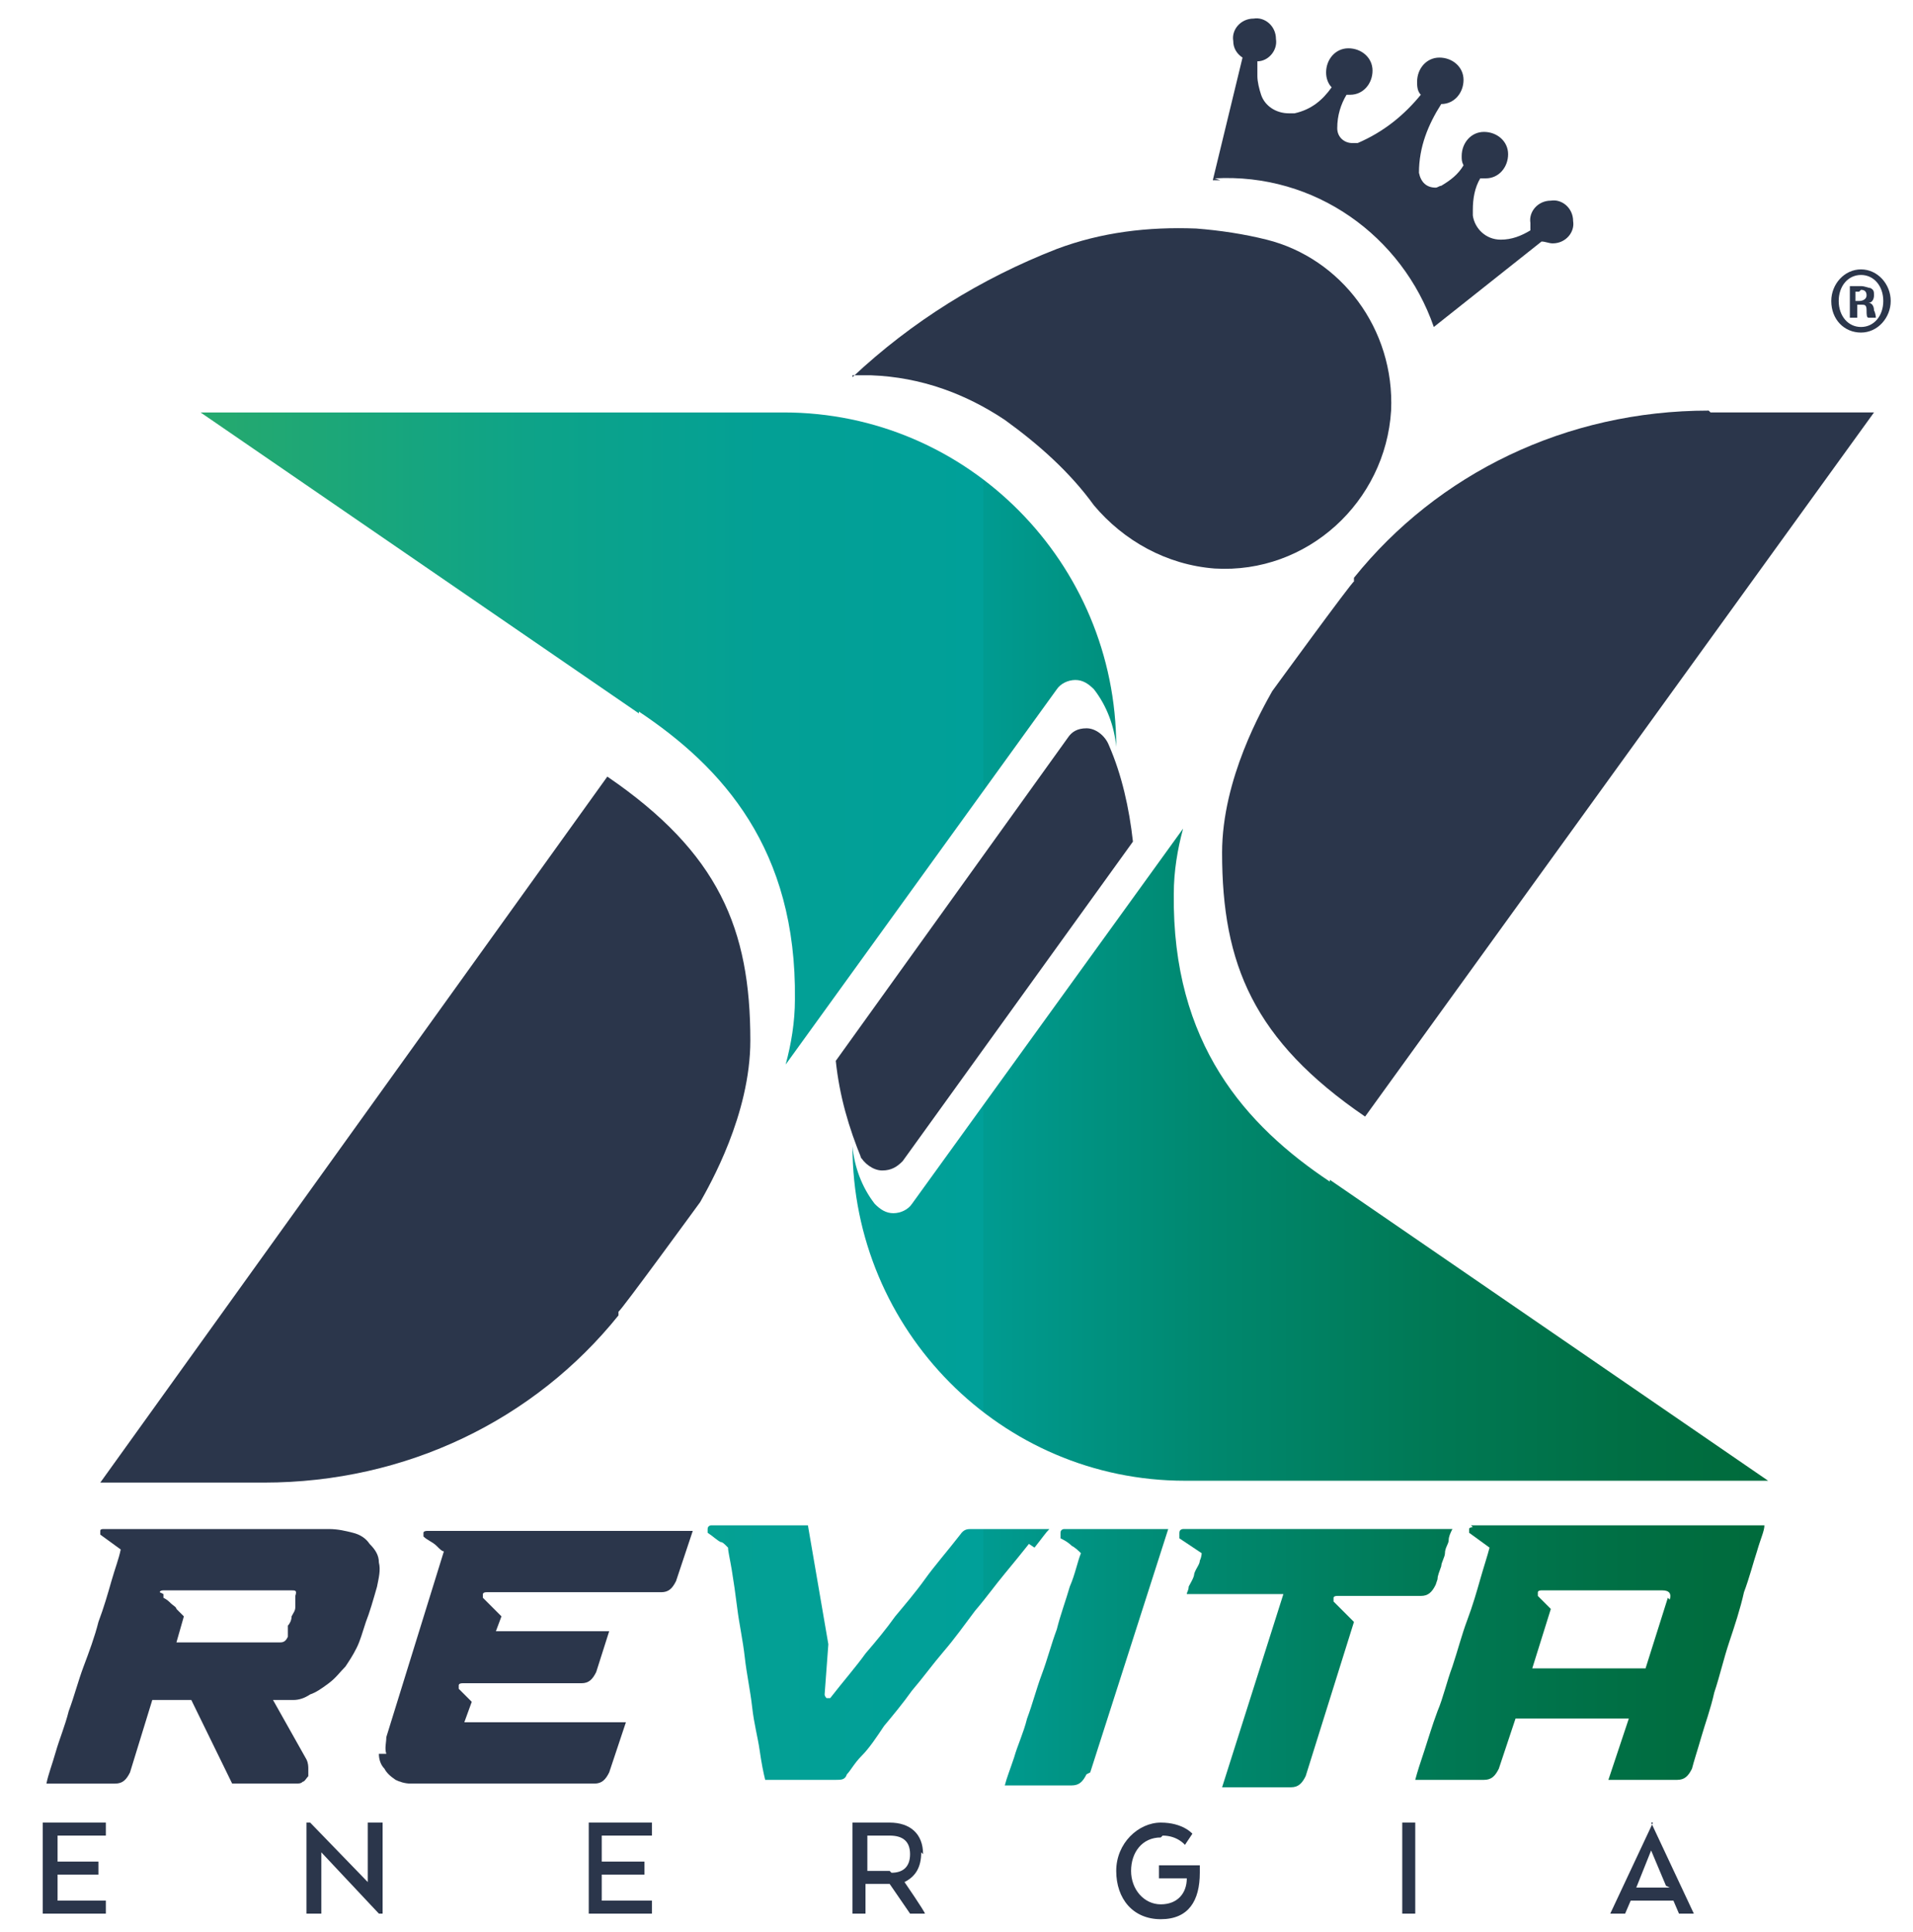 <?xml version="1.0" encoding="UTF-8"?>
<svg id="Livello_1" xmlns="http://www.w3.org/2000/svg" xmlns:xlink="http://www.w3.org/1999/xlink" version="1.1" viewBox="0 0 103 104">
  <!-- Generator: Adobe Illustrator 29.6.1, SVG Export Plug-In . SVG Version: 2.1.1 Build 9)  -->
  <defs>
    <style>
      .st0 {
        fill: none;
      }

      .st1 {
        fill: url(#Nuovo_campione_sfumatura_41);
      }

      .st2 {
        fill: url(#Nuovo_campione_sfumatura_44);
      }

      .st3 {
        fill: url(#Nuovo_campione_sfumatura_45);
      }

      .st4 {
        fill: url(#Nuovo_campione_sfumatura_43);
      }

      .st5 {
        fill: url(#Nuovo_campione_sfumatura_42);
      }

      .st6 {
        fill: #2b364b;
      }

      .st7 {
        fill: url(#Nuovo_campione_sfumatura_4);
      }
    </style>
    <linearGradient id="Nuovo_campione_sfumatura_4" data-name="Nuovo campione sfumatura 4" x1="-6.6" y1="39.7" x2="112.5" y2="39.7" gradientUnits="userSpaceOnUse">
      <stop offset=".1" stop-color="#2dab66"/>
      <stop offset=".2" stop-color="#1da777"/>
      <stop offset=".3" stop-color="#0da389"/>
      <stop offset=".4" stop-color="#03a095"/>
      <stop offset=".5" stop-color="#00a099"/>
      <stop offset=".5" stop-color="#009b91"/>
      <stop offset=".6" stop-color="#00886f"/>
      <stop offset=".7" stop-color="#007955"/>
      <stop offset=".8" stop-color="#006e42"/>
      <stop offset=".9" stop-color="#006836"/>
      <stop offset="1" stop-color="#063"/>
    </linearGradient>
    <linearGradient id="Nuovo_campione_sfumatura_41" data-name="Nuovo campione sfumatura 4" x1="-6.6" y1="62.2" x2="112.5" y2="62.2" xlink:href="#Nuovo_campione_sfumatura_4"/>
    <linearGradient id="Nuovo_campione_sfumatura_42" data-name="Nuovo campione sfumatura 4" x1="-6.6" y1="89.1" x2="112.5" y2="89.1" xlink:href="#Nuovo_campione_sfumatura_4"/>
    <linearGradient id="Nuovo_campione_sfumatura_43" data-name="Nuovo campione sfumatura 4" x1="-6.6" y1="89.1" x2="112.5" y2="89.1" xlink:href="#Nuovo_campione_sfumatura_4"/>
    <linearGradient id="Nuovo_campione_sfumatura_44" data-name="Nuovo campione sfumatura 4" x1="-6.6" y1="89.1" x2="112.5" y2="89.1" xlink:href="#Nuovo_campione_sfumatura_4"/>
    <linearGradient id="Nuovo_campione_sfumatura_45" data-name="Nuovo campione sfumatura 4" x1="-6.6" y1="89.1" x2="112.5" y2="89.1" xlink:href="#Nuovo_campione_sfumatura_4"/>
  </defs>
  <path class="st0" d="M89.4,85.6h-6.5c0,0-.2,0-.2.1,0,0,0,.2,0,.2l.7.7-1,3.2h6.1l1.2-3.8c.1-.3,0-.5-.4-.5Z"/>
  <path class="st0" d="M47.8,98.8h-1.2v1.9h1.2c.6,0,1-.3,1-1s-.4-1-1.1-1Z"/>
  <polygon class="st0" points="89.1 99.6 89 99.6 88.2 101.5 88.2 101.6 89.9 101.6 89.9 101.5 89.1 99.6"/>
  <path class="st0" d="M9,86.3c.1.1.2.2.3.3,0,0,.1.1.2.2,0,0,.1.1.2.2l-.4,1.4h5.6c.2,0,.3,0,.4-.3v-.2c0,0,0-.1.1-.2,0,0,0-.2,0-.2,0-.2.1-.3.2-.5,0-.2.1-.4.2-.5,0-.1,0-.2,0-.3,0,0,0-.2,0-.3,0-.2,0-.3-.2-.3h-6.9c0,0-.2,0-.2.1,0,0,0,.2,0,.2.1.1.2.2.4.3Z"/>
  <path class="st0" d="M100,16.1h.2c.2,0,.4,0,.4-.3s-.1-.3-.3-.3-.2,0-.2,0v.5Z"/>
  <path class="st0" d="M99,16.2c0,.8.5,1.4,1.2,1.4s1.2-.6,1.2-1.4-.5-1.4-1.2-1.4-1.2.6-1.2,1.4ZM100.2,15.3c.3,0,.4,0,.5.1,0,0,.2.2.2.4s-.1.3-.3.4h0c.2,0,.2.2.3.4,0,.3,0,.4.1.4h-.4c0,0,0-.2-.1-.4,0-.2-.1-.3-.3-.3h-.2v.7h-.4v-1.7c.1,0,.3,0,.6,0Z"/>
  <path class="st6" d="M65.4,9.6c5.4-.3,10.1,3.1,11.8,8l5.8-4.6c.2,0,.4.1.6.1.7,0,1.2-.6,1.1-1.2,0-.7-.6-1.2-1.2-1.1-.7,0-1.2.6-1.1,1.2,0,.1,0,.3,0,.4-.5.3-1,.5-1.6.5,0,0,0,0,0,0,0,0,0,0,0,0-.8,0-1.4-.6-1.5-1.3h0c0-.1,0-.2,0-.3,0-.6.1-1.2.4-1.7.1,0,.2,0,.3,0,.7,0,1.2-.6,1.2-1.3,0-.7-.6-1.2-1.3-1.2-.7,0-1.2.6-1.2,1.3,0,.2,0,.3.1.5-.3.5-.7.8-1.2,1.1h0c-.1,0-.2.1-.3.1-.5,0-.8-.3-.9-.8,0,0,0,0,0,0h0c0-1.4.5-2.6,1.2-3.7,0,0,0,0,0,0,.7,0,1.2-.6,1.2-1.3,0-.7-.6-1.2-1.3-1.2-.7,0-1.2.6-1.2,1.3,0,.2,0,.5.2.7h0c-.9,1.1-2,2-3.4,2.6h0c0,0-.2,0-.3,0-.4,0-.8-.3-.8-.8h0c0-.7.2-1.3.5-1.8h0c0,0,.1,0,.2,0,.7,0,1.2-.6,1.2-1.3,0-.7-.6-1.2-1.3-1.2-.7,0-1.2.6-1.2,1.3,0,.3.1.6.3.8-.5.7-1.1,1.2-2,1.4h0c-.1,0-.2,0-.3,0-.7,0-1.3-.4-1.5-1h0c-.1-.3-.2-.7-.2-1,0-.3,0-.5,0-.8.6,0,1.1-.6,1-1.2,0-.7-.6-1.2-1.2-1.1-.7,0-1.2.6-1.1,1.2,0,.4.2.7.5.9l-1.6,6.6c.1,0,.3,0,.4,0Z"/>
  <path class="st6" d="M45.9,20.2h0c.3,0,.7,0,1,0,2.7.1,5.1,1,7.2,2.4h0c1.8,1.3,3.5,2.8,4.8,4.6h0c1.6,1.9,3.9,3.2,6.5,3.4,5,.3,9.2-3.6,9.5-8.5.2-4.4-2.7-8.2-6.7-9.2h0c-1.2-.3-2.5-.5-3.8-.6-2.6-.1-5.1.2-7.5,1.1h0c-4.1,1.6-7.8,3.9-11,6.9h0Z"/>
  <path class="st6" d="M46.3,62.2c.2.4.7.8,1.2.8s.8-.2,1.1-.5h0s12.4-17.2,12.4-17.2c-.2-1.8-.6-3.6-1.3-5.2h0c-.2-.5-.7-.9-1.2-.9s-.8.2-1,.5l-12.5,17.4c.2,1.9.7,3.6,1.4,5.3h0Z"/>
  <path class="st6" d="M33.3,70.8v-.2c.1,0,4.4-5.9,4.4-5.9.5-.9,2.7-4.7,2.7-8.7,0-6-1.7-10.1-7.7-14.2L5.4,79.8s5.8,0,8.8,0c7.7,0,14.6-3.4,19.1-9Z"/>
  <path class="st6" d="M92,22.1c-7.7,0-14.6,3.4-19.1,9v.2c-.1,0-4.4,5.9-4.4,5.9-.5.9-2.7,4.7-2.7,8.7,0,6,1.7,10.1,7.7,14.2l27.4-37.9s-5.8,0-8.8,0Z"/>
  <polygon class="st6" points="2.3 103 5.7 103 5.7 102.3 3.1 102.3 3.1 100.9 5.3 100.9 5.3 100.2 3.1 100.2 3.1 98.8 5.7 98.8 5.7 98.1 2.3 98.1 2.3 103"/>
  <polygon class="st6" points="20.6 98.1 19.8 98.1 19.8 101.3 16.7 98.1 16.5 98.1 16.5 103 17.3 103 17.3 99.7 20.4 103 20.6 103 20.6 98.1"/>
  <polygon class="st6" points="35.1 98.8 35.1 98.1 31.7 98.1 31.7 103 35.1 103 35.1 102.3 32.4 102.3 32.4 100.9 34.7 100.9 34.7 100.2 32.4 100.2 32.4 98.8 35.1 98.8"/>
  <path class="st6" d="M49.7,99.8c0-1.1-.7-1.7-1.8-1.7h-2v4.9h.7v-1.6h1.3l1.1,1.6h.8c0-.1-1.1-1.7-1.1-1.7h0c.6-.3.9-.8.9-1.6ZM47.9,100.7h-1.2v-1.9h1.2c.7,0,1.1.3,1.1,1s-.4,1-1,1Z"/>
  <path class="st6" d="M62.6,98.8c.8,0,1.2.5,1.2.5l.4-.6s-.5-.6-1.7-.6-2.4,1.1-2.4,2.6.9,2.6,2.4,2.6,2.1-1,2.1-2.5v-.4h-2.2v.7h1.5c0,.8-.5,1.4-1.4,1.4s-1.6-.8-1.6-1.8.6-1.8,1.6-1.8Z"/>
  <rect class="st6" x="75.5" y="98.1" width=".7" height="4.9"/>
  <path class="st6" d="M89.1,98.1h-.1l-2.3,4.9h.8l.3-.7h2.3l.3.7h.8l-2.3-4.9ZM89.9,101.6h-1.8,0c0,0,.8-2,.8-2h0l.8,1.9h0Z"/>
  <path class="st6" d="M99.6,17.1h.4v-.7h.2c.2,0,.3,0,.3.3,0,.2,0,.4.1.4h.4c0,0,0-.2-.1-.4,0-.2-.1-.4-.3-.4h0c.2,0,.3-.2.3-.4s0-.3-.2-.4c-.1,0-.3-.1-.5-.1s-.5,0-.6,0v1.7ZM100.2,15.6c.2,0,.3.1.3.3s-.2.3-.4.3h-.2v-.5s.1,0,.2,0Z"/>
  <path class="st6" d="M98.6,16.2c0,1,.7,1.7,1.6,1.7s1.6-.8,1.6-1.7-.7-1.7-1.6-1.7-1.6.8-1.6,1.7ZM101.4,16.2c0,.8-.5,1.4-1.2,1.4s-1.2-.6-1.2-1.4.5-1.4,1.2-1.4,1.2.6,1.2,1.4Z"/>
  <path class="st6" d="M8.3,91.5h2l2.2,4.5h3.4c.2,0,.3,0,.4-.1.1,0,.2-.2.3-.3,0-.1,0-.3,0-.4s0-.3-.1-.5l-1.8-3.2c0,0,.2,0,.4,0,.2,0,.5,0,.7,0,.3,0,.6-.1.9-.3.3-.1.6-.3,1-.6.4-.3.6-.6.9-.9.2-.3.4-.6.6-1,.2-.4.3-.8.5-1.4.2-.5.4-1.2.6-1.9.1-.5.2-.9.1-1.3,0-.4-.2-.7-.5-1-.2-.3-.5-.5-.9-.6-.4-.1-.8-.2-1.3-.2H5.6c-.1,0-.2,0-.2.1,0,0,0,.2,0,.2l1.1.8c-.1.5-.3,1-.5,1.7-.2.7-.4,1.4-.7,2.2-.2.8-.5,1.6-.8,2.4-.3.8-.5,1.6-.8,2.4-.2.8-.5,1.5-.7,2.2-.2.7-.4,1.2-.5,1.7h3.7c.4,0,.6-.2.8-.6l1.2-3.9ZM8.6,85.7c0,0,0-.1.2-.1h6.9c.2,0,.3,0,.2.3,0,0,0,.2,0,.3,0,0,0,.2,0,.3,0,.2-.1.3-.2.5,0,.2-.1.4-.2.5,0,0,0,.2,0,.2,0,0,0,.1,0,.2v.2c-.1.2-.2.3-.4.3h-5.6l.4-1.4c0,0-.1-.1-.2-.2,0,0-.1-.1-.2-.2,0-.1-.2-.2-.3-.3-.1-.1-.2-.2-.4-.3,0,0,0-.1,0-.2Z"/>
  <path class="st6" d="M20.4,94.4c0,.3.1.6.3.8.1.2.3.4.6.6.2.1.5.2.8.2h9.9c.4,0,.6-.2.8-.6l.9-2.7h-8.7l.4-1.1-.7-.7c0,0,0-.1,0-.2,0,0,0-.1.2-.1h6.4c.4,0,.6-.2.8-.6l.7-2.2h-6.1l.3-.8-1-1c0,0,0-.1,0-.2,0,0,0-.1.2-.1h9.4c.4,0,.6-.2.8-.6l.9-2.7h-14.3c0,0-.2,0-.2.1,0,0,0,.2,0,.2.2.2.5.3.7.5.2.2.3.3.4.3l-3.1,10c0,.3-.1.6,0,.9Z"/>
  <path class="st7" d="M34.4,38.3h0c4.5,3,8.5,7.4,8.4,15.5,0,1.2-.2,2.4-.5,3.5l14.6-20.2c.2-.3.6-.5,1-.5s.7.2,1,.5h0c.7.9,1.1,2,1.2,3.1,0,0,0,0,0,0h0c0-9.9-8-18-17.9-18H10.8l23.6,16.2Z"/>
  <path class="st1" d="M71.6,63.6h0c-4.5-3-8.5-7.4-8.4-15.5,0-1.2.2-2.4.5-3.5l-14.6,20.2c-.2.3-.6.5-1,.5s-.7-.2-1-.5h0c-.7-.9-1.1-2-1.2-3.1,0,0,0,0,0,0h0c0,9.9,8,18,17.9,18h31.4l-23.6-16.2Z"/>
  <path class="st5" d="M55.7,83.3c.4-.5.6-.8.8-1h-4.2c-.2,0-.4,0-.6.3-.7.9-1.4,1.7-1.9,2.4-.5.7-1.1,1.4-1.6,2-.5.7-1,1.3-1.6,2-.5.7-1.2,1.5-1.9,2.4,0,0-.1,0-.2,0,0,0-.1-.1-.1-.2l.2-2.7-1.1-6.4h-5.2c0,0-.2,0-.2.2,0,0,0,.2,0,.2.3.2.5.4.7.5.1,0,.2.1.3.2,0,0,0,0,0,0,0,0,0,0,.1.1,0,.2.1.6.2,1.2.1.6.2,1.3.3,2.1.1.8.3,1.7.4,2.6.1.9.3,1.8.4,2.7.1.9.3,1.6.4,2.3.1.7.2,1.2.3,1.6h3.8c.3,0,.5,0,.6-.3.2-.2.4-.6.8-1,.4-.4.8-1,1.2-1.6.5-.6,1-1.2,1.5-1.9.6-.7,1.1-1.4,1.7-2.1.6-.7,1.1-1.4,1.7-2.2.6-.7,1.1-1.4,1.6-2,.5-.6.9-1.1,1.3-1.6Z"/>
  <path class="st4" d="M58.7,95.4l4.2-13.1h-5.6c0,0-.2,0-.2.2,0,.1,0,.2,0,.3.2.1.4.2.6.4.2.1.4.3.5.4-.2.5-.3,1.1-.6,1.8-.2.7-.5,1.5-.7,2.3-.3.8-.5,1.6-.8,2.4-.3.8-.5,1.6-.8,2.4-.2.8-.5,1.4-.7,2.1-.2.6-.4,1.1-.5,1.5h3.6c.4,0,.6-.2.8-.6Z"/>
  <path class="st2" d="M77.4,85c0-.2.1-.4.2-.7,0-.2.2-.5.2-.7,0-.3.2-.5.2-.7,0-.2.1-.4.2-.6h-14.5c0,0-.2,0-.2.2,0,.1,0,.2,0,.3l1.2.8c0,0,0,.2-.1.4,0,.2-.2.4-.3.7,0,.2-.2.5-.3.7,0,.2-.1.3-.1.4h5.2l-3.3,10.4h3.7c.4,0,.6-.2.8-.6l2.6-8.3-1.1-1.1c0,0,0-.1,0-.2,0,0,0-.1.2-.1h4.5c.4,0,.6-.2.8-.6Z"/>
  <path class="st3" d="M79.3,82.2c0,0-.2,0-.2.1,0,0,0,.2,0,.2l1.1.8c-.1.4-.3,1-.5,1.7-.2.7-.4,1.4-.7,2.2-.3.8-.5,1.6-.8,2.5-.3.8-.5,1.7-.8,2.4-.3.8-.5,1.5-.7,2.1-.2.6-.4,1.2-.5,1.6h3.7c.4,0,.6-.2.8-.6l.9-2.7h6.1l-1.1,3.3h3.7c.4,0,.6-.2.8-.6.1-.4.3-1,.5-1.7.2-.7.5-1.5.7-2.4.3-.9.5-1.8.8-2.7.3-.9.6-1.8.8-2.7.3-.8.5-1.6.7-2.2.2-.7.4-1.1.4-1.4h-15.8ZM89.8,86l-1.2,3.8h-6.1l1-3.2-.7-.7c0,0,0-.1,0-.2,0,0,0-.1.2-.1h6.5c.4,0,.5.2.4.5Z"/>
</svg>